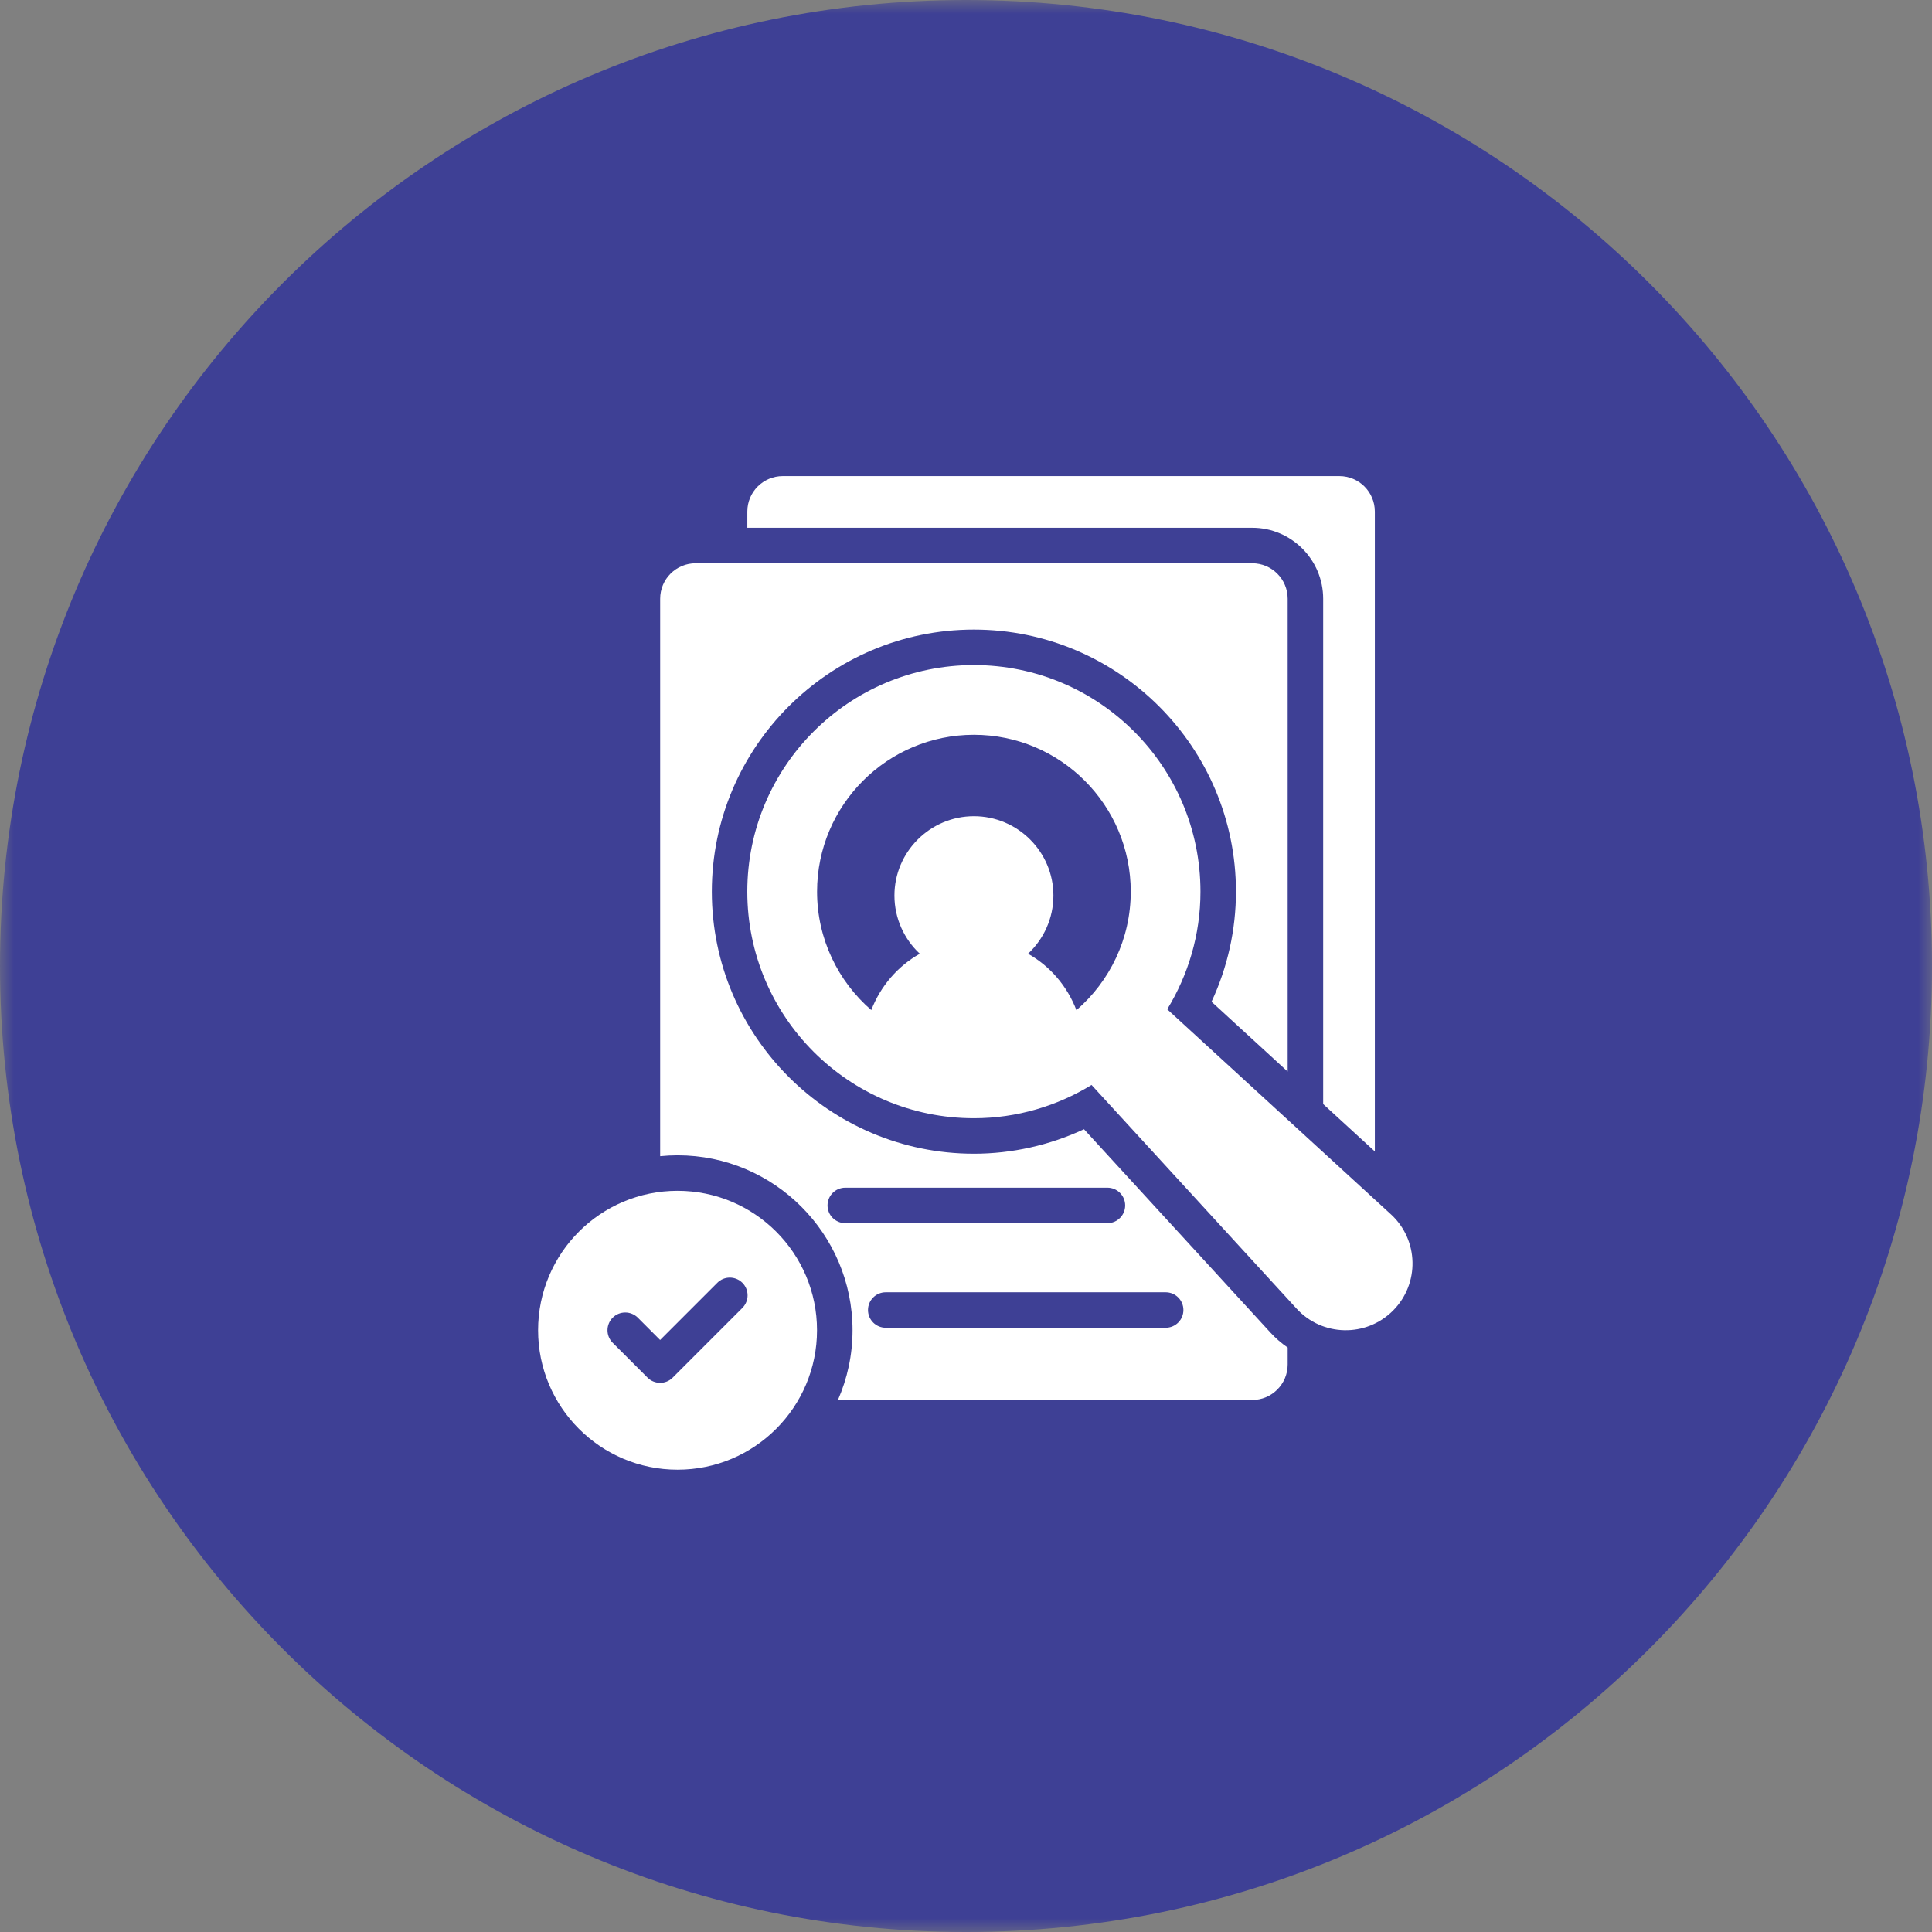 <svg width="70" height="70" viewBox="0 0 70 70" fill="none" xmlns="http://www.w3.org/2000/svg">
<rect x="0" y="0" width="70" height="70" fill="#808080" stroke="none"/>
<g clip-path="url(#clip0_859_3883)">
<mask id="mask0_859_3883" style="mask-type:luminance" maskUnits="userSpaceOnUse" x="0" y="0" width="70" height="70">
<path d="M70 0H0V70H70V0Z" fill="white"/>
</mask>
<g mask="url(#mask0_859_3883)">
<path d="M35 70C54.33 70 70 54.33 70 35C70 15.67 54.33 0 35 0C15.67 0 0 15.67 0 35C0 54.33 15.67 70 35 70Z" fill="#3E4095"/>
<path d="M24.549 43.145C21.759 43.145 19.496 45.407 19.496 48.197C19.496 50.987 21.759 53.25 24.549 53.25C27.339 53.25 29.602 50.987 29.602 48.197C29.602 45.407 27.339 43.145 24.549 43.145ZM26.898 47.389L24.372 49.915C24.247 50.041 24.083 50.103 23.917 50.103C23.753 50.103 23.588 50.041 23.462 49.915L22.199 48.652C21.948 48.401 21.948 47.995 22.199 47.742C22.45 47.492 22.857 47.492 23.109 47.742L23.917 48.551L25.989 46.479C26.239 46.228 26.646 46.228 26.898 46.479C27.149 46.73 27.149 47.136 26.898 47.389Z" fill="white"/>
<path d="M39.275 40.914C38.025 41.496 36.665 41.801 35.286 41.801C30.05 41.801 25.791 37.542 25.791 32.306C25.791 27.07 30.051 22.811 35.286 22.811C40.522 22.811 44.781 27.07 44.781 32.306C44.781 33.685 44.478 35.045 43.896 36.295L46.655 38.825V21.694C46.655 20.983 46.08 20.408 45.37 20.408H25.205C24.494 20.408 23.919 20.983 23.919 21.694V41.891C24.126 41.87 24.337 41.859 24.551 41.859C28.046 41.859 30.889 44.702 30.889 48.197C30.889 49.096 30.699 49.949 30.36 50.724H45.369C46.08 50.724 46.655 50.148 46.655 49.438V48.824C46.428 48.668 46.218 48.488 46.03 48.282L39.276 40.915L39.275 40.914ZM30.626 44.318C30.271 44.318 29.983 44.03 29.983 43.675C29.983 43.32 30.271 43.032 30.626 43.032H40.124C40.479 43.032 40.767 43.32 40.767 43.675C40.767 44.03 40.479 44.318 40.124 44.318H30.626ZM42.234 48.107H32.092C31.737 48.107 31.449 47.82 31.449 47.465C31.449 47.109 31.737 46.822 32.092 46.822H42.234C42.59 46.822 42.877 47.109 42.877 47.465C42.877 47.82 42.59 48.107 42.234 48.107Z" fill="white"/>
<path d="M47.941 21.694V40.002L49.813 41.719V18.536C49.813 17.825 49.238 17.25 48.528 17.25H28.363C27.652 17.25 27.077 17.825 27.077 18.536V19.122H45.37C46.787 19.122 47.941 20.276 47.941 21.694Z" fill="white"/>
<path d="M50.394 43.996L42.291 36.568C43.05 35.324 43.495 33.868 43.495 32.306C43.495 27.774 39.818 24.097 35.285 24.097C30.753 24.097 27.076 27.774 27.076 32.306C27.076 36.838 30.753 40.515 35.285 40.515C36.849 40.515 38.305 40.07 39.549 39.31L46.976 47.413C47.906 48.429 49.496 48.462 50.47 47.488C51.444 46.514 51.408 44.925 50.394 43.995L50.394 43.996ZM39.001 36.6C38.662 35.718 38.04 35.001 37.248 34.556C37.813 34.029 38.167 33.276 38.167 32.447C38.167 30.866 36.875 29.573 35.287 29.573C33.699 29.573 32.407 30.866 32.407 32.447C32.407 33.276 32.761 34.029 33.326 34.556C32.537 34.999 31.909 35.716 31.568 36.597C30.366 35.555 29.604 34.02 29.604 32.306C29.604 29.168 32.15 26.623 35.287 26.623C38.424 26.623 40.969 29.169 40.969 32.306C40.969 34.022 40.205 35.558 39.001 36.6Z" fill="white"/>
</g>
</g>
<defs>
<clipPath id="clip0_859_3883">
<rect width="70" height="70" fill="white"/>
</clipPath>
</defs>
</svg>
